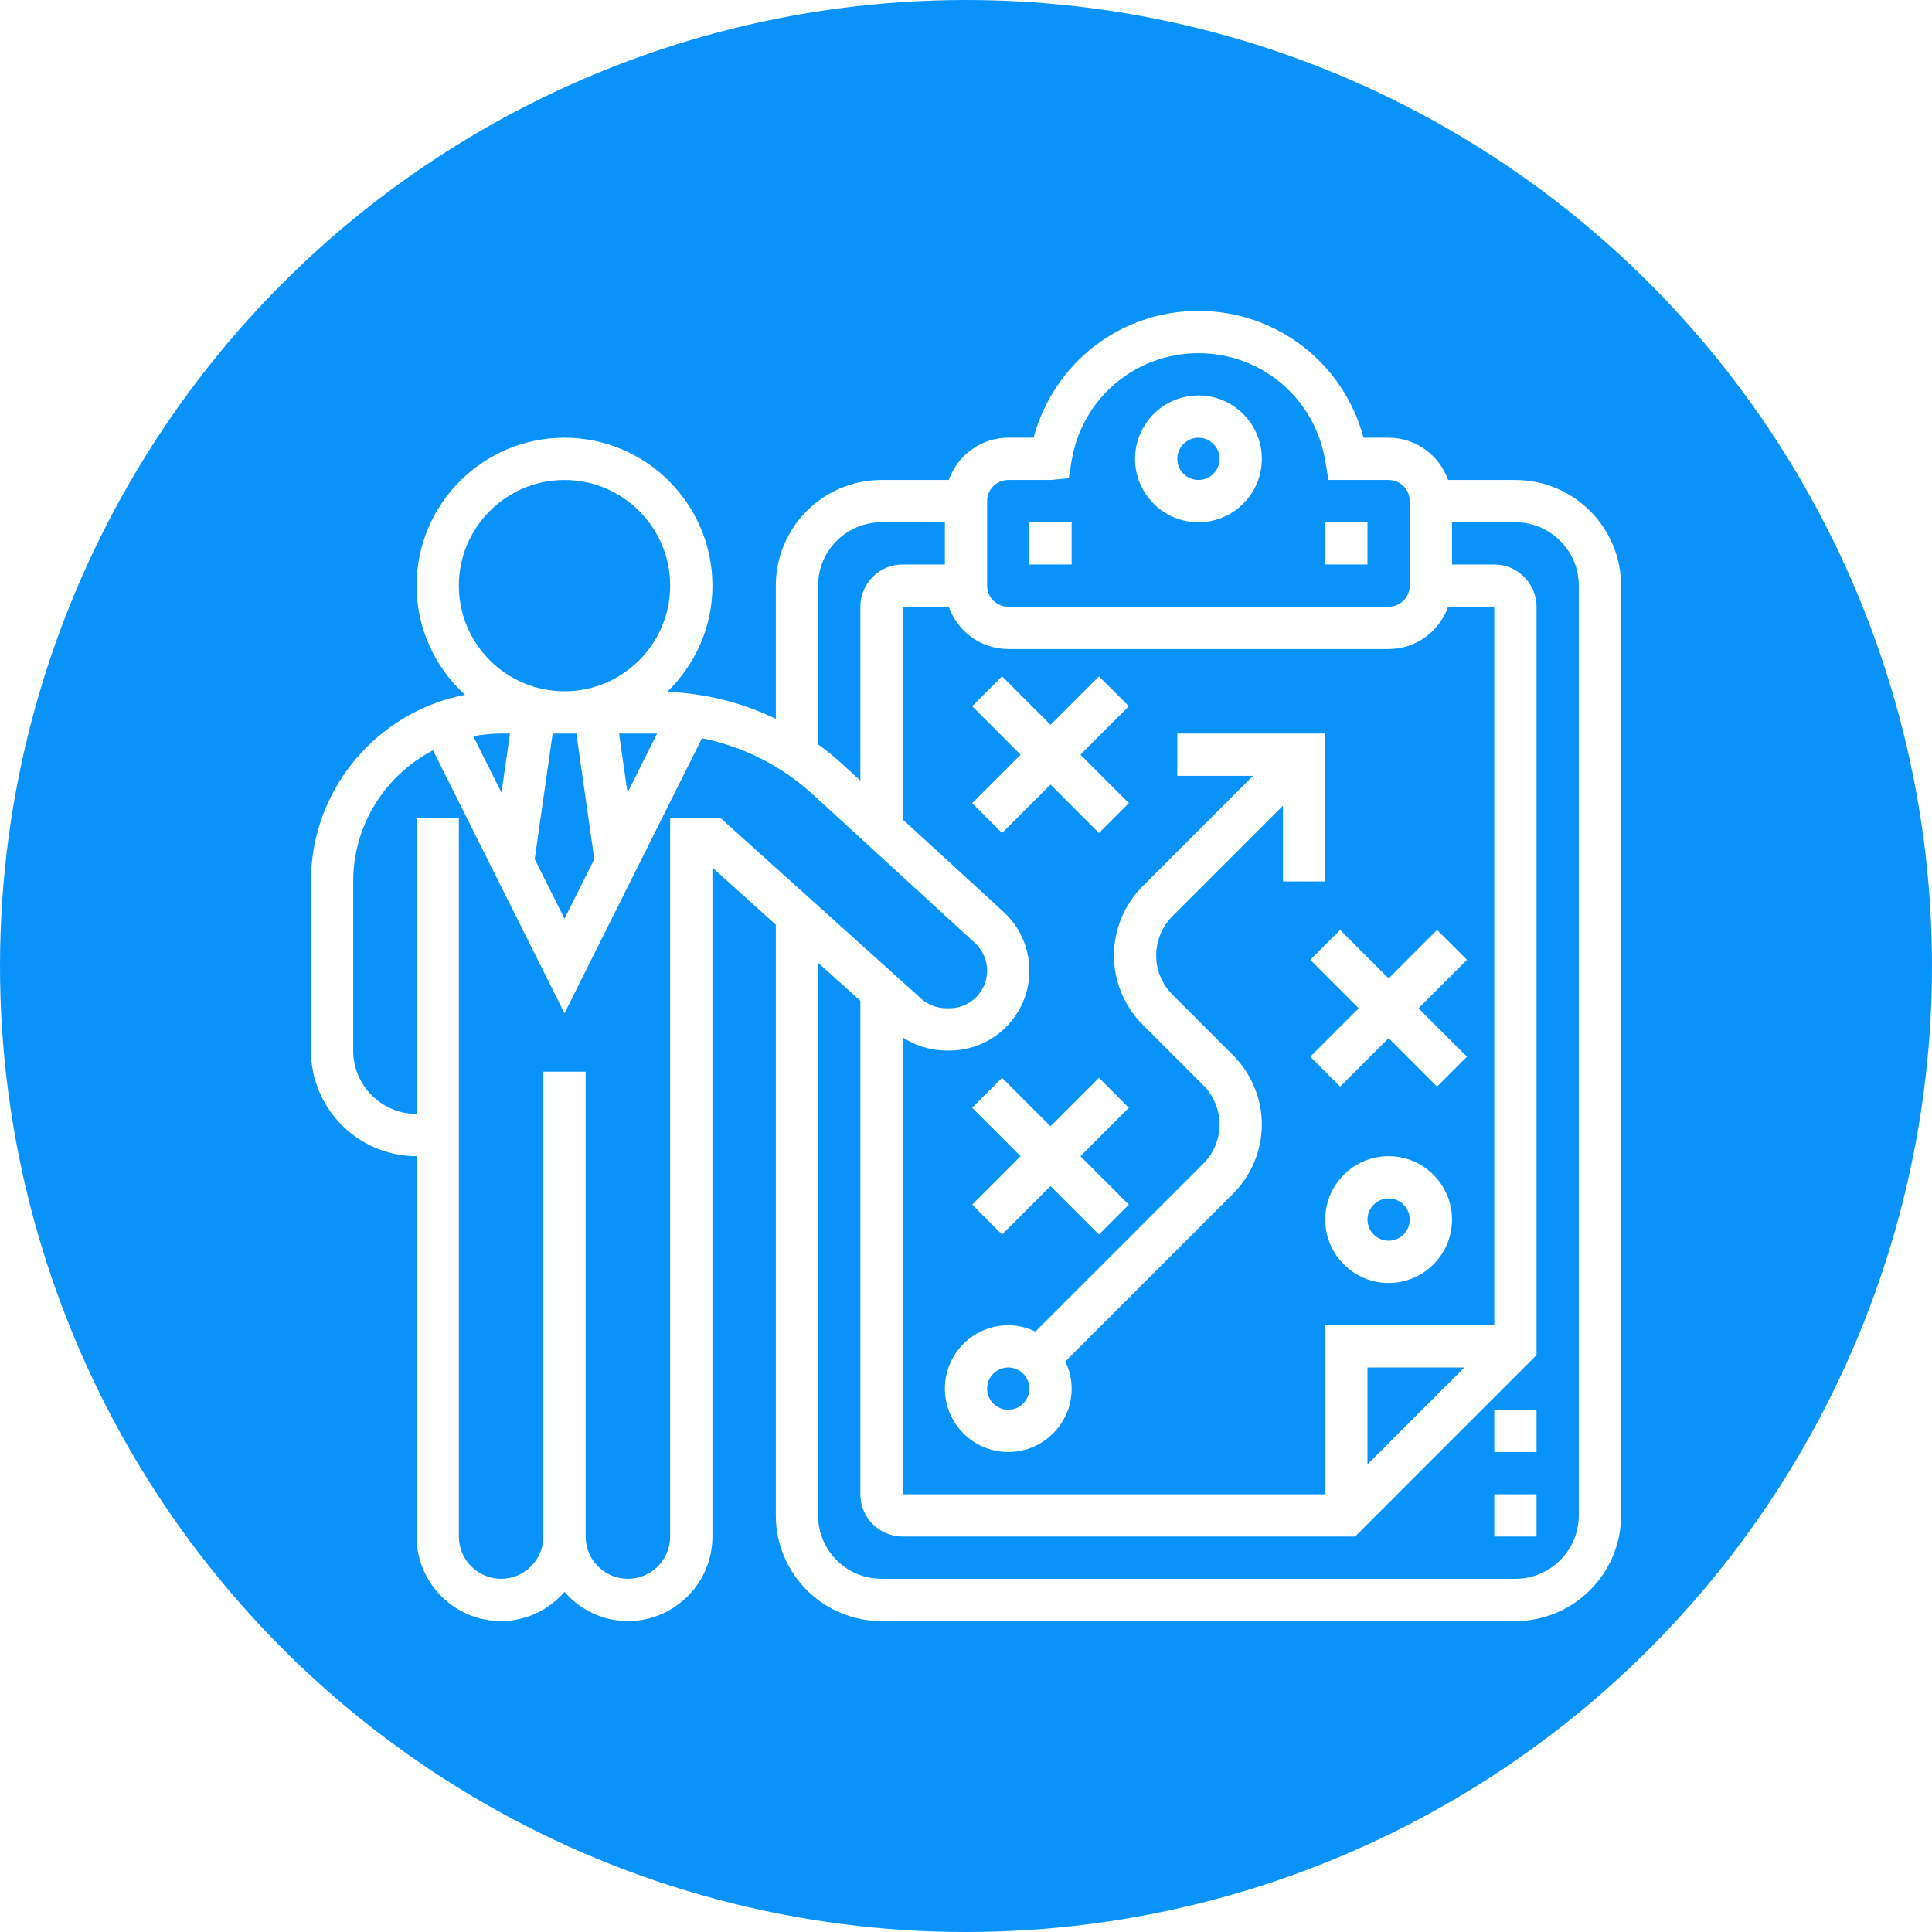 <svg xmlns="http://www.w3.org/2000/svg" xmlns:xlink="http://www.w3.org/1999/xlink" xmlns:svgjs="http://svgjs.com/svgjs" width="80" height="80" x="0" y="0" viewBox="0 0 64 64" style="enable-background:new 0 0 512 512" xml:space="preserve" class=""><defs><linearGradient xmlns="http://www.w3.org/2000/svg" id="SVGID_1_" gradientUnits="userSpaceOnUse" x1="32" x2="32" y1="63" y2="1"><stop stop-opacity="1" stop-color="#ffffff" offset="0"></stop><stop stop-opacity="1" stop-color="#ffffff" offset="1"></stop></linearGradient></defs><circle r="32" cx="32" cy="32" fill="#0993FA"></circle><g transform="matrix(0.7,0,0,0.7,9.6,9.6)"><linearGradient xmlns="http://www.w3.org/2000/svg" id="SVGID_1_" gradientUnits="userSpaceOnUse" x1="32" x2="32" y1="63" y2="1"><stop stop-opacity="1" stop-color="#ffffff" offset="0"></stop><stop stop-opacity="1" stop-color="#ffffff" offset="1"></stop></linearGradient><path xmlns="http://www.w3.org/2000/svg" d="m58 9h-3.184c-.414-1.161-1.514-2-2.816-2h-1.189c-.932-3.519-4.103-6-7.811-6-3.685 0-6.84 2.45-7.804 6h-1.196c-1.302 0-2.402.839-2.816 2h-3.184c-2.757 0-5 2.243-5 5v6.305c-1.594-.773-3.339-1.208-5.138-1.281 1.316-1.273 2.138-3.053 2.138-5.024 0-3.859-3.141-7-7-7s-7 3.141-7 7c0 2.047.889 3.886 2.294 5.167-4.149.8-7.294 4.454-7.294 8.833v8c0 2.757 2.243 5 5 5v18c0 2.206 1.794 4 4 4 1.201 0 2.266-.542 3-1.382.734.84 1.799 1.382 3 1.382 2.206 0 4-1.794 4-4v-31.654l3 2.7v27.954c0 2.757 2.243 5 5 5h30c2.757 0 5-2.243 5-5v-44c0-2.757-2.243-5-5-5zm-1 40h-8v8h-20v-21.626c.612.402 1.325.626 2.066.626h.155c2.084 0 3.779-1.695 3.779-3.778 0-1.056-.446-2.07-1.225-2.785l-4.775-4.377v-10.06h2.184c.414 1.161 1.514 2 2.816 2h18c1.302 0 2.402-.839 2.816-2h2.184zm-1.414 2-4.586 4.586v-4.586zm-22.586-41c0-.552.448-1 1-1h2l.86-.082.14-.836c.491-2.944 3.015-5.082 6-5.082s5.509 2.138 6 5.082l.153.918h2.847c.552 0 1 .448 1 1v4c0 .552-.448 1-1 1h-18c-.552 0-1-.448-1-1zm-8 4c0-1.654 1.346-3 3-3h3v2h-2c-1.103 0-2 .897-2 2v8.227l-.884-.81c-.356-.326-.731-.623-1.116-.905zm-16.318 7.128c.428-.081.867-.128 1.318-.128h.418l-.4 2.8zm3.757-.128h1.122l.849 5.944-1.41 2.82-1.41-2.82zm3.543 2.8-.4-2.8h1.75c.016 0 .032.002.049.002zm-7.982-9.8c0-2.757 2.243-5 5-5s5 2.243 5 5-2.243 5-5 5-5-2.243-5-5zm10 11v34c0 1.103-.897 2-2 2s-2-.897-2-2v-22h-2v22c0 1.103-.897 2-2 2s-2-.897-2-2v-34h-2v14c-1.654 0-3-1.346-3-3v-8c0-2.697 1.537-5.039 3.778-6.208l6.222 12.444 6.507-13.015c1.95.392 3.767 1.303 5.257 2.67l7.658 7.019c.368.337.578.815.578 1.312 0 .98-.798 1.778-1.778 1.778h-.155c-.44 0-.862-.162-1.189-.456l-9.494-8.544zm43 33c0 1.654-1.346 3-3 3h-30c-1.654 0-3-1.346-3-3v-26.155l2 1.8v23.355c0 1.103.897 2 2 2h21.414l8.586-8.586v-35.414c0-1.103-.897-2-2-2h-2v-2h3c1.654 0 3 1.346 3 3zm-24-45h-2v-2h2zm14 0h-2v-2h2zm-8-2c1.654 0 3-1.346 3-3s-1.346-3-3-3-3 1.346-3 3 1.346 3 3 3zm0-4c.552 0 1 .448 1 1s-.448 1-1 1-1-.448-1-1 .448-1 1-1zm9 34c-1.654 0-3 1.346-3 3s1.346 3 3 3 3-1.346 3-3-1.346-3-3-3zm0 4c-.552 0-1-.448-1-1s.448-1 1-1 1 .448 1 1-.448 1-1 1zm-19.707-1.707 2.293-2.293-2.293-2.293 1.414-1.414 2.293 2.293 2.293-2.293 1.414 1.414-2.293 2.293 2.293 2.293-1.414 1.414-2.293-2.293-2.293 2.293zm23.414-11.586-2.293 2.293 2.293 2.293-1.414 1.414-2.293-2.293-2.293 2.293-1.414-1.414 2.293-2.293-2.293-2.293 1.414-1.414 2.293 2.293 2.293-2.293zm-19.707-8.293-2.293 2.293-1.414-1.414 2.293-2.293-2.293-2.293 1.414-1.414 2.293 2.293 2.293-2.293 1.414 1.414-2.293 2.293 2.293 2.293-1.414 1.414zm13 4.586v-7h-7v2h3.586l-5.232 5.232c-.861.861-1.354 2.051-1.354 3.268s.493 2.407 1.354 3.268l2.879 2.879c.487.488.767 1.163.767 1.853s-.28 1.365-.768 1.854l-7.947 7.947c-.391-.188-.823-.301-1.285-.301-1.654 0-3 1.346-3 3s1.346 3 3 3 3-1.346 3-3c0-.462-.113-.894-.301-1.285l7.947-7.947c.861-.861 1.354-2.051 1.354-3.268s-.493-2.407-1.354-3.268l-2.879-2.879c-.487-.488-.767-1.163-.767-1.853s.28-1.365.768-1.854l5.232-5.232v3.586zm-15 25c-.552 0-1-.448-1-1s.448-1 1-1 1 .448 1 1-.448 1-1 1zm23 0h2v2h-2zm0 4h2v2h-2z" fill="url(&quot;#SVGID_1_&quot;)" data-original="url(#SVGID_1_)"></path></g></svg>